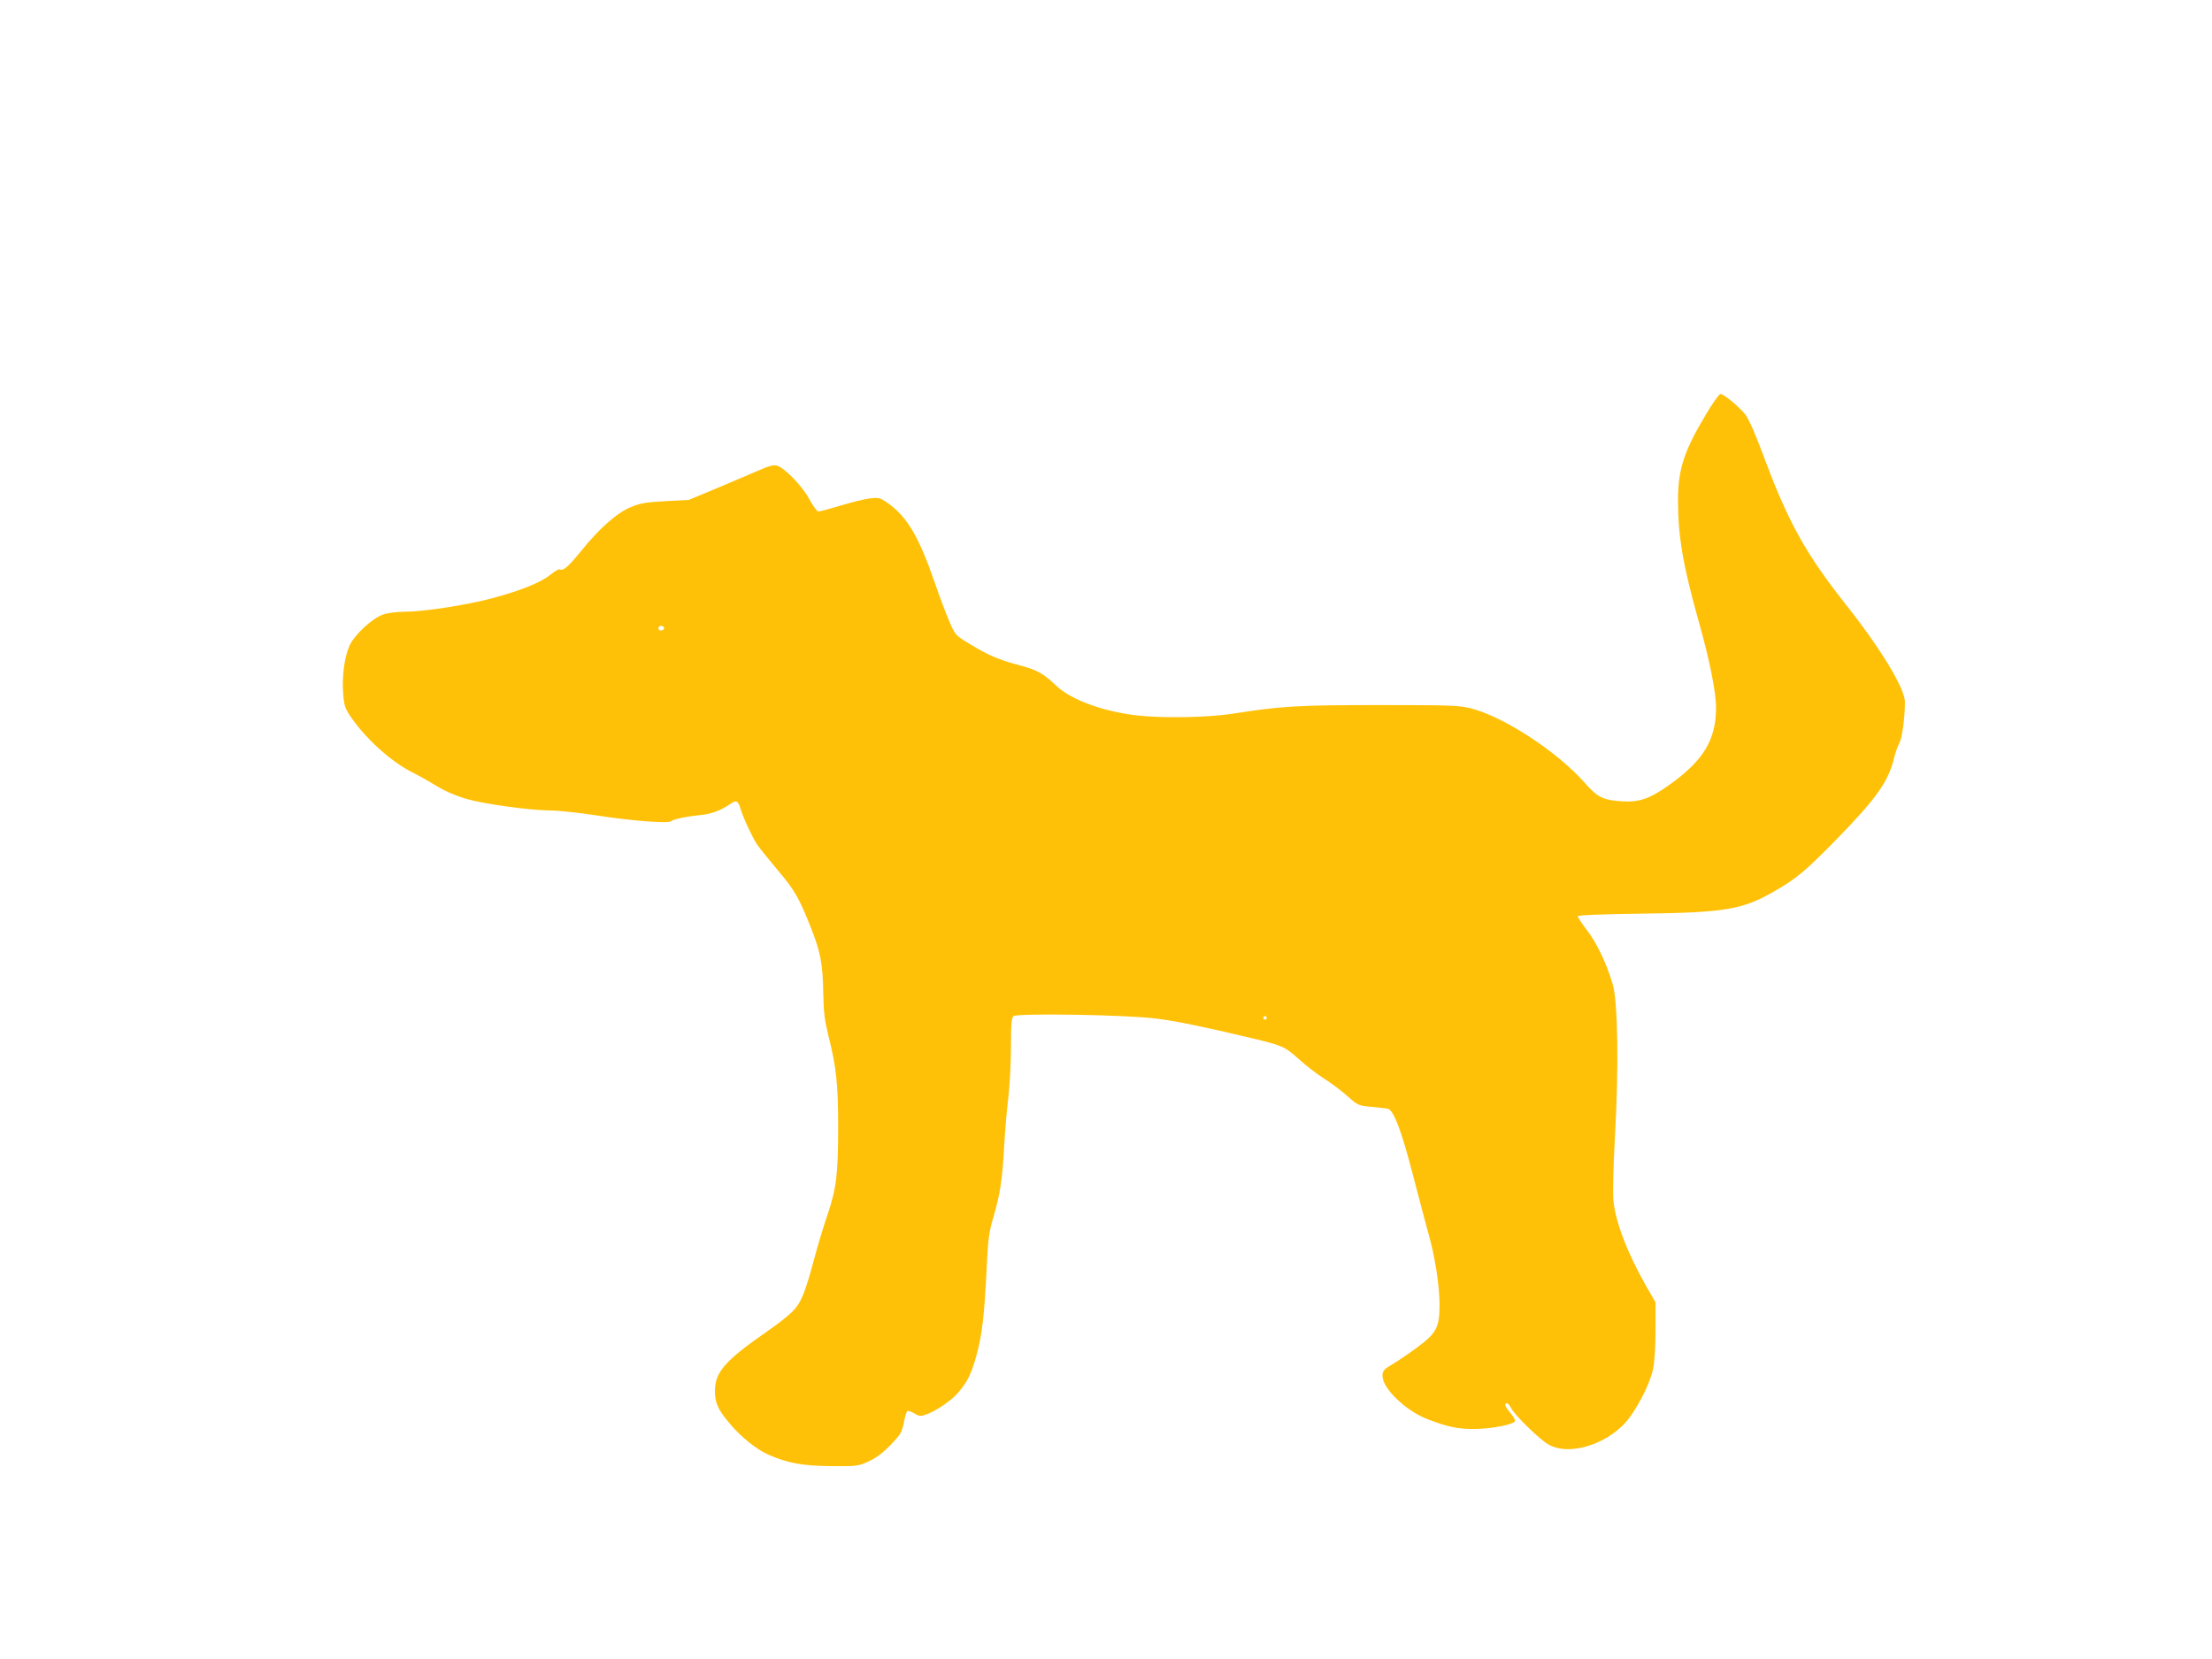 <?xml version="1.0" standalone="no"?>
<!DOCTYPE svg PUBLIC "-//W3C//DTD SVG 20010904//EN"
 "http://www.w3.org/TR/2001/REC-SVG-20010904/DTD/svg10.dtd">
<svg version="1.0" xmlns="http://www.w3.org/2000/svg"
 width="1280pt" height="960pt" viewBox="0 0 1280 960"
 preserveAspectRatio="xMidYMid meet">
<g transform="translate(0,960) scale(0.1,-0.1)"
fill="#ffc107" stroke="none">
<path d="M9870 7199 c-124 -206 -160 -316 -160 -490 0 -214 28 -378 120 -706
62 -219 100 -407 100 -498 0 -185 -72 -305 -268 -445 -116 -83 -175 -103 -277
-97 -107 7 -141 23 -211 103 -160 183 -469 385 -662 435 -69 17 -114 19 -531
19 -475 0 -568 -6 -849 -50 -137 -22 -404 -27 -552 -10 -198 23 -382 90 -469
173 -77 73 -111 91 -221 120 -112 30 -176 57 -284 124 -78 47 -79 49 -113 128
-19 44 -57 145 -84 224 -94 271 -162 384 -276 463 -41 28 -50 30 -99 24 -29
-3 -105 -22 -168 -41 -64 -19 -122 -35 -130 -35 -8 0 -31 32 -52 70 -40 76
-145 185 -190 196 -17 4 -46 -2 -87 -21 -34 -15 -143 -61 -242 -103 l-180 -75
-135 -7 c-111 -6 -146 -12 -199 -34 -79 -32 -184 -124 -287 -253 -76 -93 -106
-119 -124 -108 -6 4 -30 -10 -54 -30 -56 -46 -176 -94 -346 -139 -151 -39
-392 -76 -503 -76 -41 0 -94 -7 -120 -16 -64 -22 -168 -119 -196 -183 -29 -68
-43 -180 -35 -276 6 -74 10 -85 52 -145 88 -124 230 -250 347 -309 33 -16 97
-52 141 -79 53 -32 114 -58 177 -76 106 -30 370 -66 487 -66 41 0 161 -13 265
-29 210 -32 410 -47 428 -33 16 13 98 29 175 36 60 6 117 28 173 67 30 21 41
14 54 -31 15 -51 69 -166 96 -207 16 -23 70 -90 120 -149 98 -116 123 -160
192 -334 56 -142 68 -208 71 -380 2 -109 8 -156 30 -245 45 -177 56 -280 56
-520 0 -280 -10 -360 -60 -510 -23 -66 -57 -178 -76 -250 -57 -213 -79 -266
-132 -318 -26 -25 -87 -73 -137 -107 -249 -173 -307 -238 -308 -348 0 -70 17
-109 86 -190 65 -78 157 -151 226 -181 114 -49 196 -63 361 -65 151 -1 157 0
217 28 43 19 82 49 127 95 58 61 65 73 76 129 7 35 16 65 21 67 4 3 22 -3 40
-14 28 -17 35 -18 71 -5 53 18 140 78 178 120 57 66 79 109 110 219 33 120 46
229 60 515 7 154 13 200 35 275 41 137 55 225 65 410 5 94 16 226 25 295 8 69
15 200 15 291 0 135 3 169 15 179 22 18 658 8 825 -14 115 -14 287 -50 547
-112 188 -45 197 -50 279 -123 42 -38 107 -88 145 -112 39 -24 99 -69 135
-101 63 -56 65 -56 142 -63 42 -4 85 -9 94 -11 33 -10 78 -128 143 -379 36
-138 76 -290 90 -340 39 -136 65 -306 65 -414 0 -131 -17 -165 -127 -246 -44
-33 -108 -77 -142 -97 -55 -33 -61 -40 -61 -70 0 -73 136 -203 262 -251 118
-45 177 -57 273 -56 96 1 226 26 232 46 2 6 -10 27 -26 46 -31 35 -39 57 -21
57 5 0 16 -12 24 -28 21 -41 162 -179 215 -210 126 -74 365 7 474 160 63 89
116 200 133 277 8 40 14 127 14 225 l0 160 -55 95 c-109 193 -177 369 -189
496 -4 39 0 203 9 368 23 403 17 781 -13 882 -36 121 -91 237 -148 311 -30 39
-54 76 -54 82 0 6 123 12 368 15 482 6 584 23 767 128 131 75 182 118 365 305
231 237 297 331 331 470 6 27 20 65 30 84 16 31 32 147 32 237 1 78 -141 312
-346 570 -225 285 -328 470 -462 828 -56 152 -95 239 -116 267 -37 46 -124
118 -144 118 -7 0 -46 -54 -85 -121z m-6027 -1234 c1 -5 -6 -11 -15 -13 -11
-2 -18 3 -18 13 0 17 30 18 33 0z m3487 -2255 c0 -5 -4 -10 -10 -10 -5 0 -10
5 -10 10 0 6 5 10 10 10 6 0 10 -4 10 -10z"/>
</g>
</svg>
